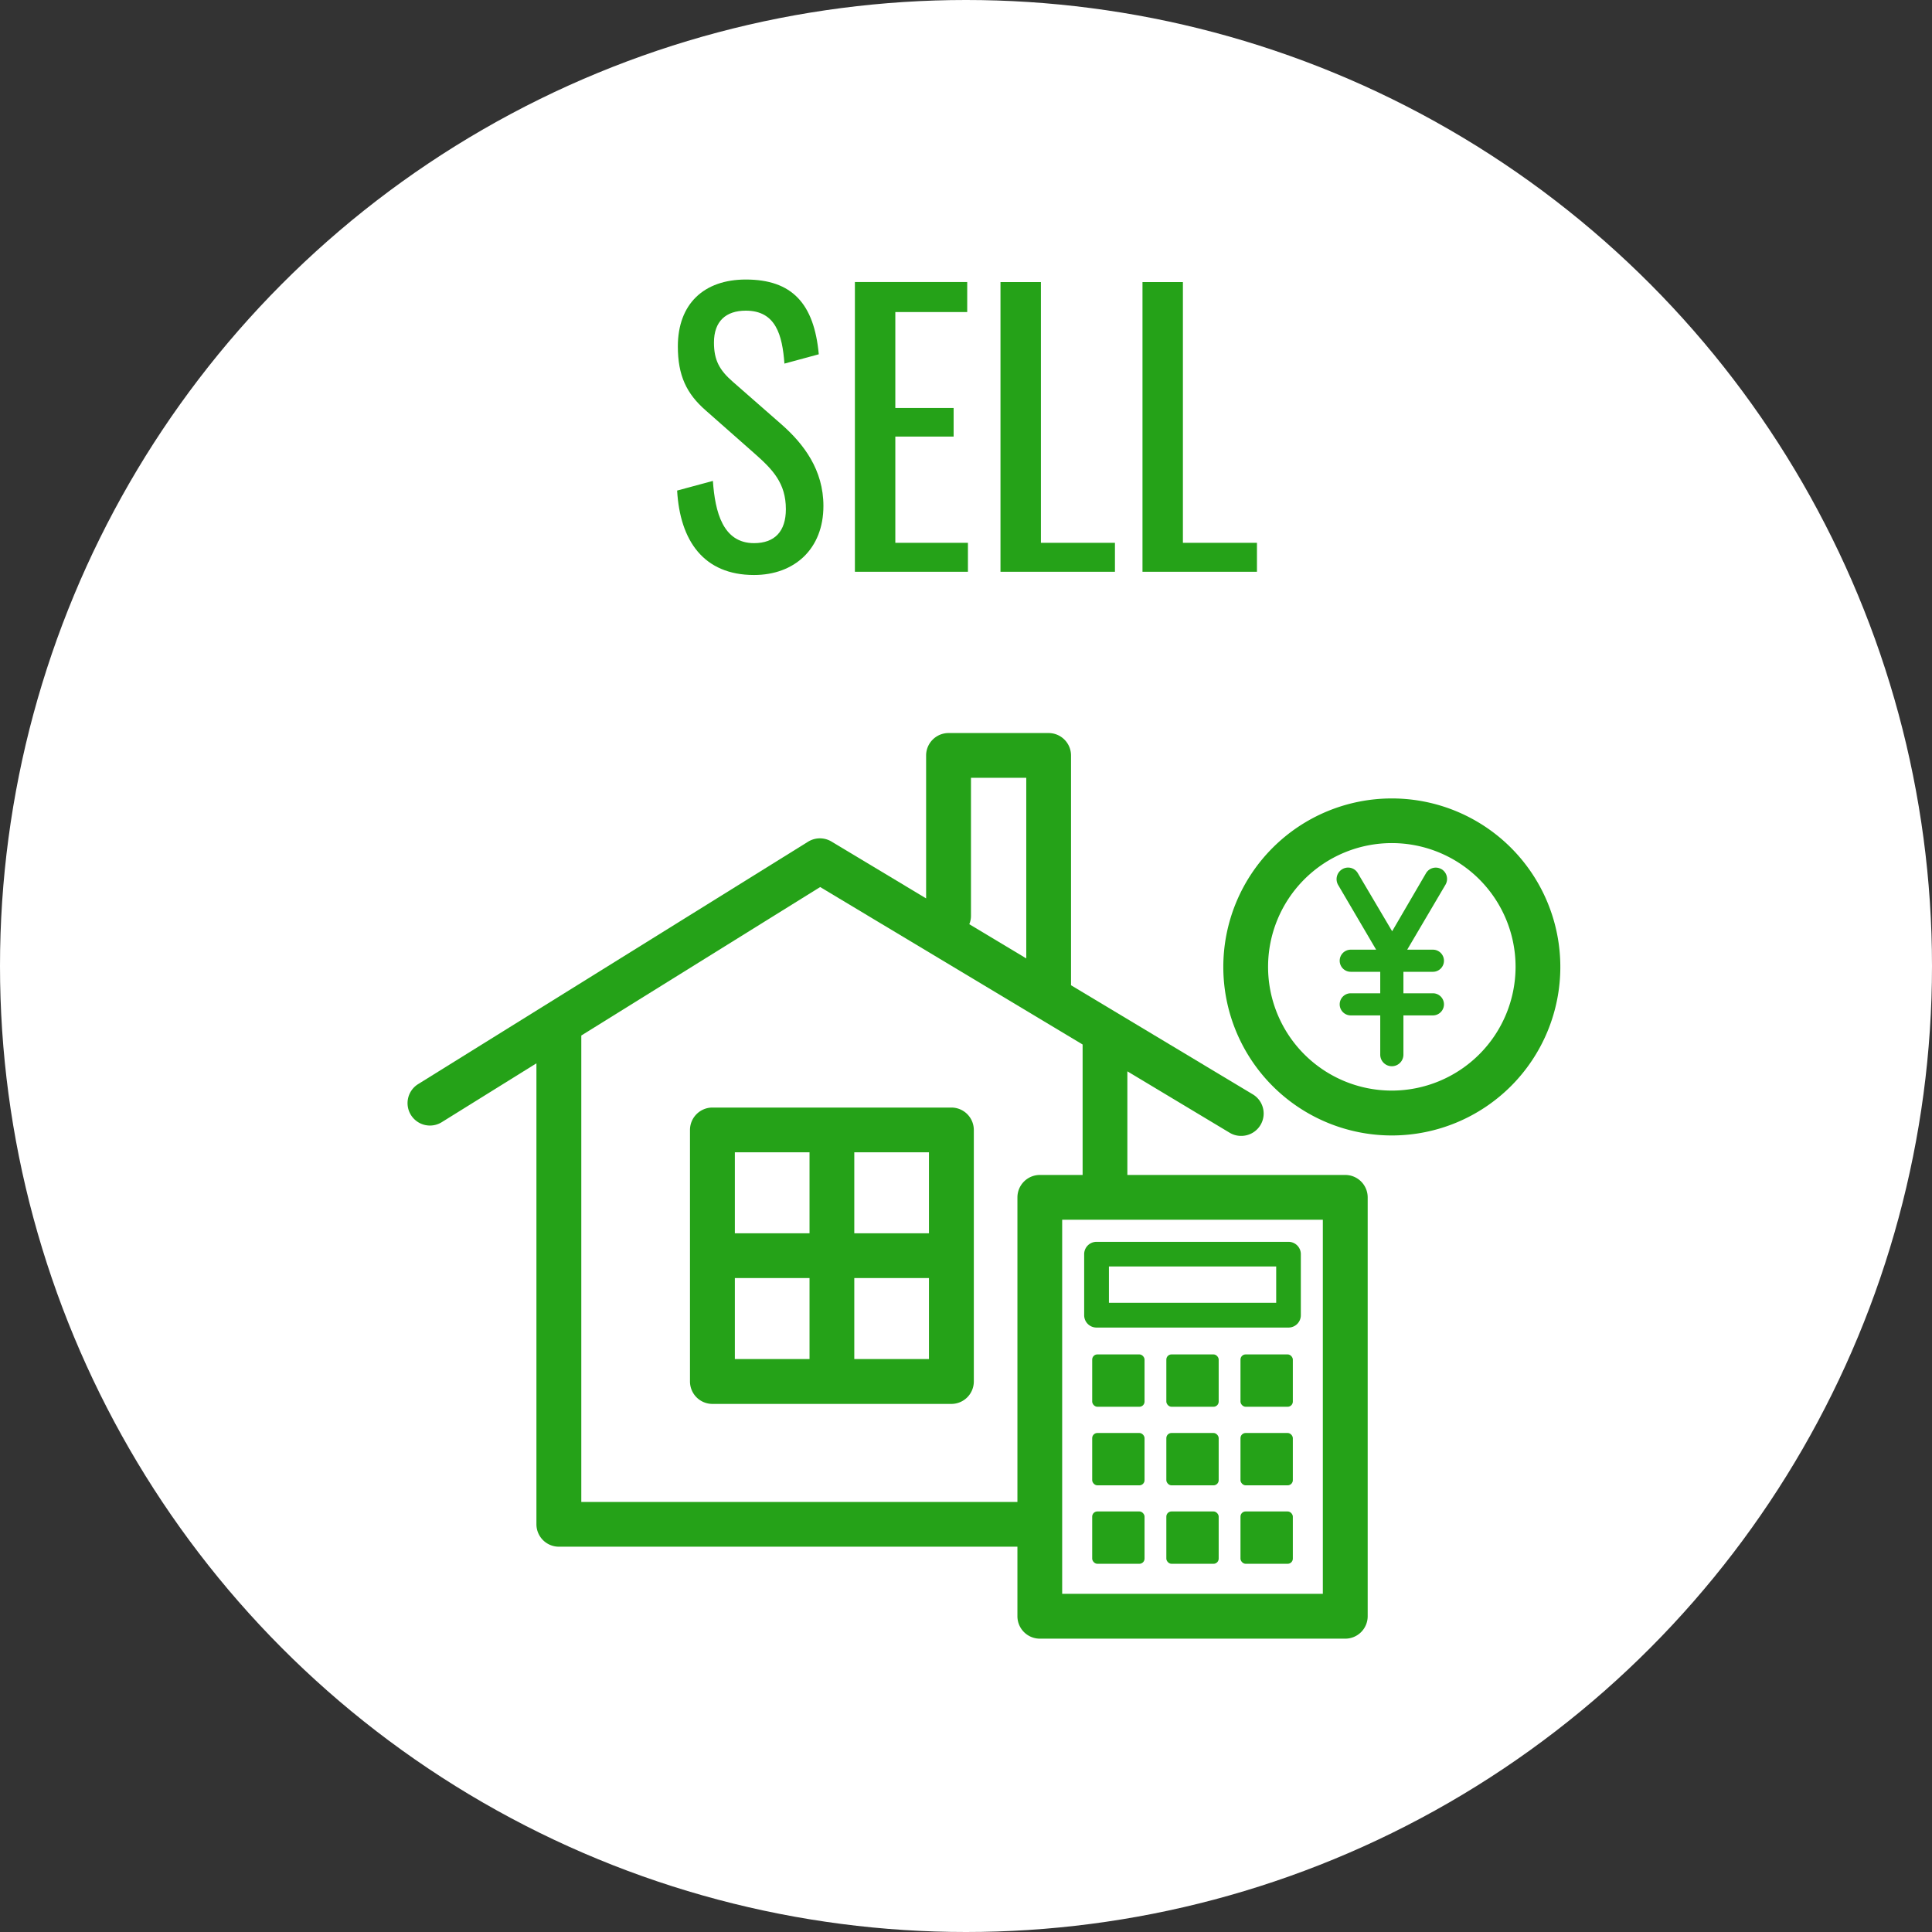 <svg xmlns="http://www.w3.org/2000/svg" width="311" height="311" viewBox="0 0 311 311">
  <rect x="0" y="0" width="311" height="311" fill="#333333" stroke="none"/>
  <g id="グループ_1818" data-name="グループ 1818" transform="translate(-3688 6655)">
    <circle id="楕円形_66" data-name="楕円形 66" cx="155.5" cy="155.5" r="155.5" transform="translate(3688 -6655)" fill="#fff"/>
    <g id="レイヤー_2" data-name="レイヤー 2" transform="translate(3753.648 -6537)">
      <g id="グループ_1322" data-name="グループ 1322" transform="translate(0)">
        <path id="パス_4650" data-name="パス 4650" d="M68.868,35.56H30.4a3.614,3.614,0,0,0-3.611,3.611V79.655A3.614,3.614,0,0,0,30.4,83.267H68.868a3.614,3.614,0,0,0,3.611-3.611V39.171A3.614,3.614,0,0,0,68.868,35.56ZM65.257,55.8H53.237V42.765h12.02ZM46.032,42.765V55.8H34.012V42.765ZM34.012,63.007h12.02V76.044H34.012ZM53.237,76.044V63.007h12.02V76.044Z" transform="translate(18.632 24.726)" fill="#25a218"/>
        <path id="パス_4651" data-name="パス 4651" d="M104.555,6.21a27.125,27.125,0,1,0,27.125,27.125A27.118,27.118,0,0,0,104.555,6.21Zm0,47.028a19.92,19.92,0,1,1,19.92-19.92A19.94,19.94,0,0,1,104.555,53.238Z" transform="translate(53.843 4.318)" fill="#25a218"/>
        <path id="パス_4652" data-name="パス 4652" d="M105.078,13.039a1.818,1.818,0,0,0-2.492.627l-5.459,9.358L91.617,13.7a1.816,1.816,0,0,0-2.526-.661,1.86,1.86,0,0,0-.661,2.526l6.12,10.426H90.464a1.78,1.78,0,0,0,0,3.56h4.747V33.01H90.464a1.78,1.78,0,0,0,0,3.56h4.747v6.256a1.866,1.866,0,1,0,3.73,0V36.57h4.747a1.78,1.78,0,0,0,0-3.56H98.941V29.551h4.747a1.78,1.78,0,0,0,0-3.56H99.551l6.171-10.477a1.828,1.828,0,0,0-.661-2.492Z" transform="translate(61.323 8.882)" fill="#25a218"/>
        <path id="パス_4653" data-name="パス 4653" d="M150.9,71.136H115.826V54.454l16.462,9.884a3.5,3.5,0,0,0,1.848.509A3.6,3.6,0,0,0,136,58.15L106.756,40.6V3.611A3.614,3.614,0,0,0,103.145,0H87.04a3.614,3.614,0,0,0-3.611,3.611V26.617L68.188,17.462a3.62,3.62,0,0,0-3.764.034L1.7,56.488a3.606,3.606,0,1,0,3.814,6.12L20.7,53.165v74.2a3.614,3.614,0,0,0,3.611,3.611H98.127V142.17a3.614,3.614,0,0,0,3.611,3.611H150.9a3.614,3.614,0,0,0,3.611-3.611V74.747A3.614,3.614,0,0,0,150.9,71.136ZM90.651,29.38V7.205h8.9V36.28L90.38,30.77A3.447,3.447,0,0,0,90.651,29.38ZM27.924,123.759V48.69l38.45-23.9,42.248,25.345V71.136h-6.883a3.614,3.614,0,0,0-3.611,3.611v49.029h-70.2Zm119.368,14.8H105.332V78.341h41.959Z" transform="translate(0.002)" fill="#25a218"/>
        <path id="パス_4654" data-name="パス 4654" d="M66.2,62.11H97.109a1.986,1.986,0,0,0,1.984-1.984V50.294a1.986,1.986,0,0,0-1.984-1.984H66.2a1.986,1.986,0,0,0-1.984,1.984v9.833A1.986,1.986,0,0,0,66.2,62.11Zm2-9.833H95.126v5.849H68.2Z" transform="translate(44.658 33.591)" fill="#25a218"/>
        <rect id="長方形_1858" data-name="長方形 1858" width="8.426" height="8.426" rx="0.83" transform="translate(110.166 100.024)" fill="#25a218"/>
        <rect id="長方形_1859" data-name="長方形 1859" width="8.426" height="8.426" rx="0.83" transform="translate(122.101 100.024)" fill="#25a218"/>
        <rect id="長方形_1860" data-name="長方形 1860" width="8.426" height="8.426" rx="0.83" transform="translate(134.037 100.024)" fill="#25a218"/>
        <rect id="長方形_1861" data-name="長方形 1861" width="8.426" height="8.426" rx="0.83" transform="translate(110.166 112.672)" fill="#25a218"/>
        <rect id="長方形_1862" data-name="長方形 1862" width="8.426" height="8.426" rx="0.83" transform="translate(122.101 112.672)" fill="#25a218"/>
        <rect id="長方形_1863" data-name="長方形 1863" width="8.426" height="8.426" rx="0.83" transform="translate(134.037 112.672)" fill="#25a218"/>
        <rect id="長方形_1864" data-name="長方形 1864" width="8.426" height="8.426" rx="0.83" transform="translate(110.166 125.302)" fill="#25a218"/>
        <rect id="長方形_1865" data-name="長方形 1865" width="8.426" height="8.426" rx="0.83" transform="translate(122.101 125.302)" fill="#25a218"/>
        <rect id="長方形_1866" data-name="長方形 1866" width="8.426" height="8.426" rx="0.83" transform="translate(134.037 125.302)" fill="#25a218"/>
      </g>
    </g>
    <path id="パス_9055" data-name="パス 9055" d="M-31.511,2.625c6.506,0,11.17-4.2,11.17-11.113,0-5.815-3.167-9.961-6.679-13.07l-7.888-6.909c-2.188-1.9-3.052-3.512-3.052-6.334,0-3.4,1.9-5.125,5.125-5.125,4.837,0,5.873,3.915,6.219,8.522l5.528-1.5c-.749-8.176-4.318-12.034-11.746-12.034-6.737,0-10.94,3.915-10.94,10.767,0,4.664,1.382,7.6,4.491,10.307l7.831,6.909c2.937,2.591,5.067,4.779,5.067,8.982,0,3.57-1.785,5.47-5.125,5.47-5.009,0-6.276-5.009-6.622-10.019l-5.758,1.555C-43.429-2.9-39.629,2.625-31.511,2.625Zm16.237-.518H2.921V-2.557H-8.767v-17.1H.618v-4.606H-8.767V-39.7H2.806v-4.837h-18.08Zm23.435,0H26.586V-2.557H14.668V-44.532H8.161Zm22.859,0H49.445V-2.557H37.526V-44.532H31.02Z" transform="translate(3840.89 -6565.065)" fill="#25a218"/>
  </g>
</svg>
